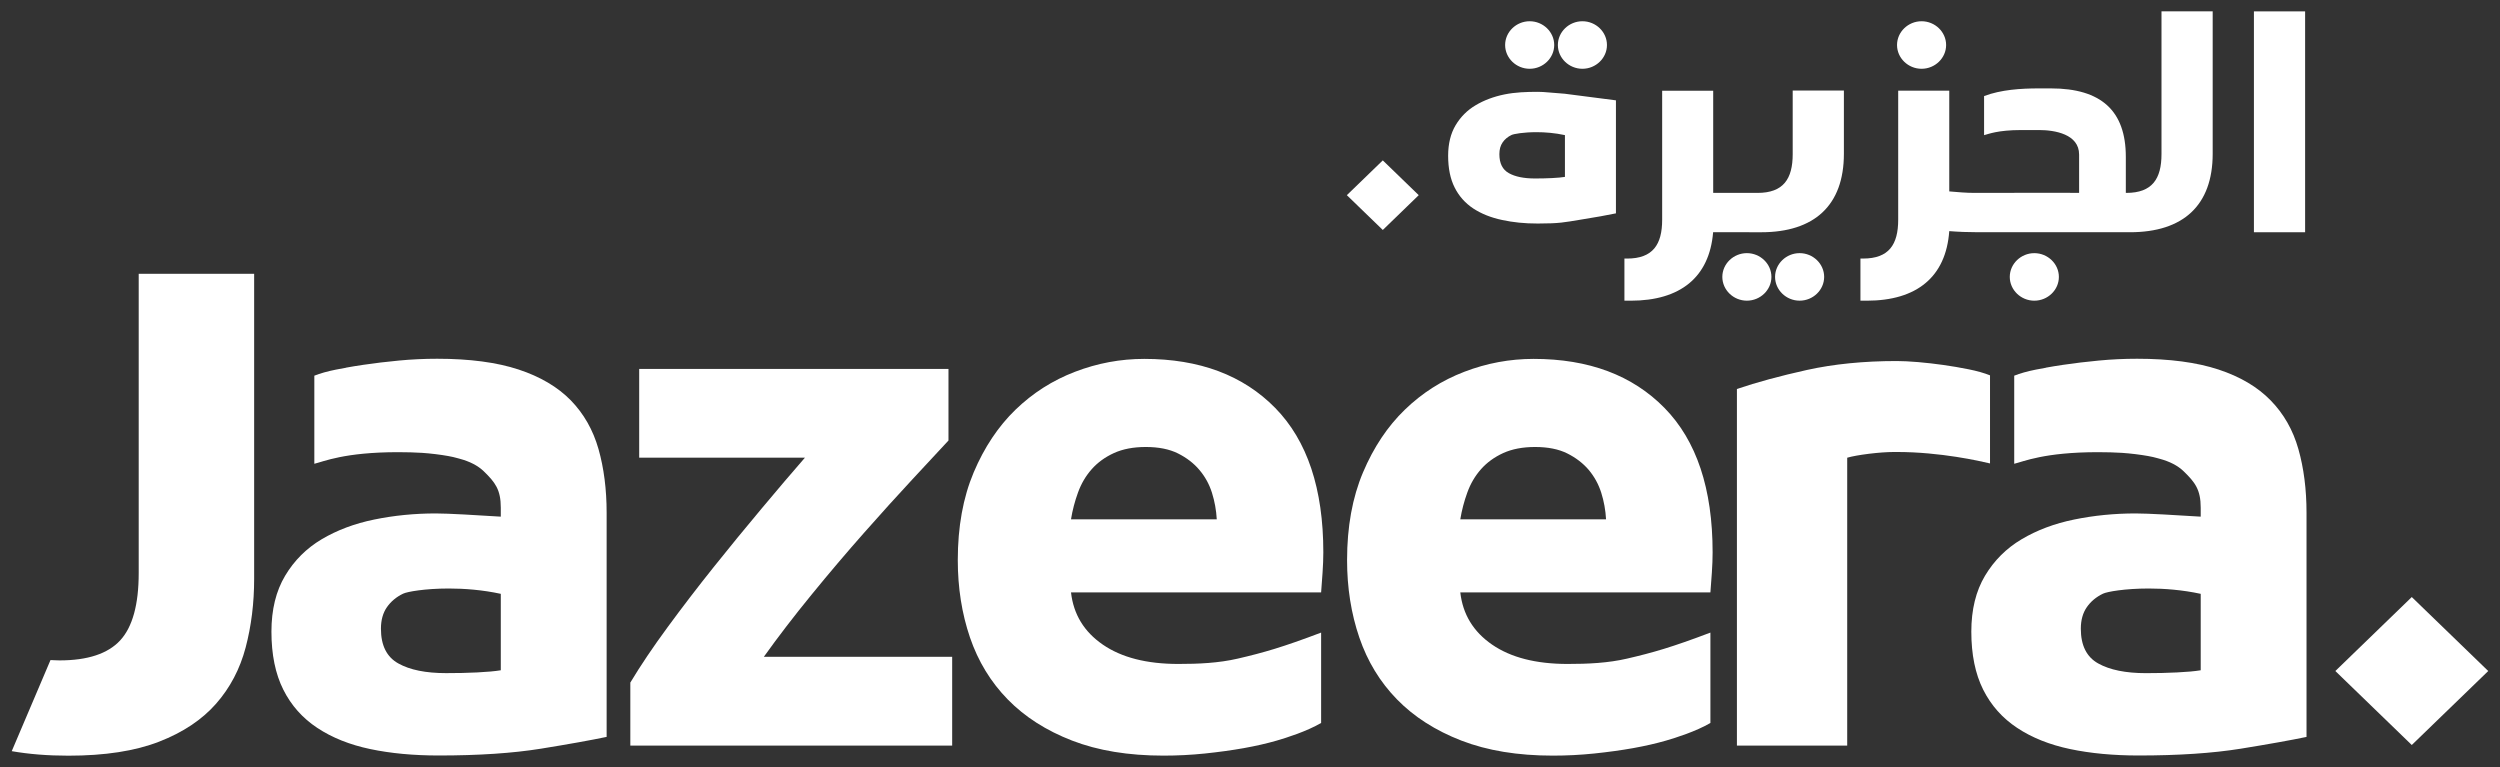 <svg width="176" height="54" viewBox="0 0 176 54" fill="none" xmlns="http://www.w3.org/2000/svg">
<rect x="0" y="0" width="176" height="54" fill="#333333" stroke="none"/>
<g clip-path="url(#clip0_523_260)">
<path d="M17.892 19.276H9.765V40.341C9.765 42.558 9.33 44.139 8.464 45.08C7.596 46.021 6.17 46.492 4.192 46.492C3.976 46.492 3.767 46.474 3.555 46.468L0.826 52.882C2.03 53.093 3.361 53.2 4.816 53.2C7.386 53.2 9.514 52.871 11.2 52.214C12.882 51.561 14.22 50.669 15.21 49.543C16.199 48.419 16.894 47.098 17.293 45.585C17.692 44.072 17.892 42.459 17.892 40.746L17.892 19.276Z" fill="white"/>
<path d="M150.449 25.256C149.545 25.256 148.652 25.298 147.768 25.382C146.88 25.465 146.038 25.567 145.24 25.685C144.821 25.746 144.418 25.813 144.032 25.883V25.889C143.794 25.931 143.558 25.974 143.322 26.021C142.731 26.139 142.218 26.282 141.801 26.448V32.65C142.447 32.497 143.92 31.833 147.693 31.833C147.978 31.833 148.273 31.837 148.584 31.845C149.069 31.857 149.651 31.887 150.328 31.971C151.007 32.056 151.518 32.148 151.866 32.25L152.023 32.293C152.75 32.487 153.319 32.781 153.731 33.18C154.529 33.955 154.93 34.467 154.93 35.745V36.372C153.253 36.266 151.223 36.146 150.345 36.146C148.853 36.146 147.411 36.289 146.02 36.575C144.632 36.858 143.399 37.324 142.324 37.962C141.248 38.599 140.388 39.457 139.745 40.532C139.103 41.608 138.781 42.92 138.781 44.465C138.781 46.078 139.059 47.439 139.614 48.548C140.17 49.658 140.97 50.558 142.011 51.245C143.051 51.934 144.294 52.431 145.736 52.734C147.175 53.037 148.782 53.187 150.555 53.187C153.365 53.187 155.763 53.027 157.743 52.709C159.72 52.389 161.268 52.111 162.379 51.879V36.097C162.379 34.452 162.187 32.954 161.806 31.612C161.424 30.266 160.772 29.125 159.85 28.184C158.931 27.241 157.708 26.519 156.18 26.014C154.65 25.511 152.741 25.256 150.449 25.256ZM151.075 47.39C149.649 47.39 148.529 47.162 147.715 46.707C146.9 46.255 146.49 45.44 146.49 44.262C146.49 43.659 146.629 43.155 146.909 42.749C147.184 42.349 147.568 42.026 148.053 41.794C148.341 41.655 149.598 41.431 151.269 41.431C152.364 41.431 153.636 41.527 154.93 41.806V47.187C154.514 47.256 153.956 47.307 153.262 47.339C152.567 47.375 151.838 47.39 151.075 47.39Z" fill="white"/>
<path d="M110.156 6.599C109.239 6.539 108.743 6.465 108.265 6.465C107.447 6.465 106.669 6.495 105.91 6.648C105.15 6.804 104.475 7.058 103.887 7.408C103.298 7.755 102.829 8.225 102.476 8.814C102.126 9.403 101.949 10.12 101.949 10.964C101.949 11.848 102.101 12.592 102.406 13.198C102.71 13.806 103.146 14.297 103.715 14.675C104.286 15.05 104.965 15.321 105.754 15.488C106.541 15.654 107.295 15.737 108.265 15.737C109.801 15.737 110.145 15.648 111.227 15.472C112.31 15.3 113.154 15.148 113.762 15.02V7.064L110.156 6.599ZM108.062 12.565C107.284 12.565 106.671 12.441 106.226 12.191C105.778 11.944 105.556 11.498 105.556 10.854C105.556 10.523 105.63 10.248 105.783 10.028C105.935 9.806 106.144 9.631 106.411 9.503C106.567 9.429 107.255 9.305 108.168 9.305C108.767 9.305 109.464 9.359 110.171 9.512V12.454C109.944 12.49 109.638 12.518 109.259 12.537C108.88 12.555 108.481 12.565 108.062 12.565Z" fill="white"/>
<path d="M66.773 25.971H44.999V32.222H56.666C55.73 33.297 54.705 34.501 53.596 35.828C52.48 37.155 51.363 38.527 50.234 39.935C49.105 41.349 48.028 42.753 47.005 44.147C45.98 45.542 45.102 46.843 44.375 48.053V52.491H67.033V46.24H53.774C54.784 44.827 55.906 43.366 57.143 41.853C58.377 40.34 59.605 38.896 60.824 37.516C62.041 36.139 63.18 34.879 64.243 33.735C65.303 32.593 66.145 31.687 66.773 31.012V25.971Z" fill="white"/>
<path d="M80.555 25.266C78.888 25.266 77.266 25.566 75.685 26.172C74.103 26.776 72.707 27.668 71.49 28.844C70.276 30.021 69.295 31.491 68.548 33.256C67.802 35.023 67.428 37.079 67.428 39.433C67.428 41.383 67.714 43.198 68.287 44.88C68.861 46.559 69.747 48.014 70.944 49.239C72.143 50.467 73.653 51.432 75.476 52.138C77.299 52.844 79.444 53.196 81.91 53.196C82.88 53.196 83.855 53.148 84.827 53.047C85.799 52.945 86.709 52.821 87.56 52.669C88.413 52.516 89.187 52.339 89.881 52.138C90.573 51.938 91.984 51.492 93.007 50.897V44.534C90.293 45.563 88.955 45.945 87.146 46.365C85.785 46.681 84.375 46.742 82.951 46.742C80.729 46.742 78.959 46.29 77.638 45.381C76.318 44.474 75.573 43.248 75.399 41.703H93.007C93.04 41.298 93.075 40.837 93.108 40.316C93.143 39.794 93.162 39.315 93.162 38.878C93.162 34.408 92.033 31.022 89.776 28.72C87.518 26.418 84.443 25.266 80.555 25.266ZM75.399 36.559C75.502 35.921 75.666 35.289 75.893 34.669C76.12 34.045 76.439 33.501 76.858 33.03C77.273 32.561 77.795 32.181 78.421 31.895C79.045 31.611 79.79 31.468 80.661 31.468C81.562 31.468 82.318 31.617 82.927 31.92C83.533 32.223 84.038 32.609 84.434 33.079C84.836 33.552 85.131 34.088 85.323 34.692C85.512 35.298 85.625 35.921 85.66 36.559L75.399 36.559Z" fill="white"/>
<path d="M107.963 25.266C106.297 25.266 104.672 25.566 103.091 26.172C101.511 26.776 100.113 27.668 98.899 28.844C97.682 30.021 96.703 31.491 95.956 33.256C95.209 35.023 94.834 37.079 94.834 39.433C94.834 41.383 95.121 43.198 95.696 44.88C96.269 46.559 97.153 48.014 98.35 49.239C99.549 50.467 101.059 51.432 102.882 52.138C104.707 52.844 106.852 53.196 109.317 53.196C110.289 53.196 111.261 53.148 112.235 53.047C113.207 52.945 114.118 52.821 114.968 52.669C115.819 52.516 116.593 52.339 117.287 52.138C117.98 51.938 119.393 51.492 120.413 50.897V44.534C117.702 45.563 116.362 45.945 114.552 46.365C113.194 46.681 111.781 46.742 110.359 46.742C108.135 46.742 106.365 46.29 105.044 45.381C103.726 44.474 102.979 43.248 102.805 41.703H120.413C120.446 41.298 120.482 40.837 120.515 40.316C120.55 39.794 120.568 39.315 120.568 38.878C120.568 34.408 119.439 31.022 117.182 28.72C114.925 26.418 111.852 25.266 107.963 25.266ZM102.805 36.559C102.911 35.921 103.074 35.289 103.301 34.669C103.526 34.045 103.848 33.501 104.264 33.03C104.681 32.561 105.201 32.181 105.827 31.895C106.453 31.611 107.198 31.468 108.067 31.468C108.968 31.468 109.724 31.617 110.333 31.92C110.939 32.223 111.444 32.609 111.845 33.079C112.242 33.552 112.537 34.088 112.729 34.692C112.919 35.298 113.031 35.921 113.066 36.559L102.805 36.559Z" fill="white"/>
<path d="M133.532 25.417C131.207 25.417 129.097 25.628 127.204 26.046C125.31 26.467 123.67 26.913 122.279 27.384V52.49H130.043V32.223C130.389 32.123 130.9 32.031 131.579 31.945C132.256 31.862 132.838 31.824 133.323 31.82C133.396 31.82 133.469 31.82 133.541 31.82C136.605 31.82 139.416 32.462 140.097 32.626V26.424C139.678 26.258 139.176 26.114 138.585 25.997C137.994 25.878 137.406 25.778 136.815 25.694C136.224 25.611 135.633 25.543 135.042 25.492C134.452 25.444 133.949 25.417 133.532 25.417Z" fill="white"/>
<path d="M30.777 25.256C29.873 25.256 28.98 25.298 28.096 25.382C27.208 25.465 26.366 25.567 25.568 25.685C25.149 25.746 24.746 25.813 24.36 25.883V25.889C24.122 25.931 23.886 25.973 23.65 26.021C23.06 26.139 22.546 26.282 22.129 26.448V32.65C22.775 32.497 24.248 31.833 28.021 31.833C28.306 31.833 28.601 31.835 28.912 31.845C29.397 31.857 29.979 31.887 30.656 31.971C31.335 32.056 31.846 32.148 32.192 32.25L32.351 32.293C33.076 32.487 33.647 32.781 34.059 33.18C34.857 33.955 35.256 34.467 35.256 35.745V36.372C33.581 36.266 31.551 36.146 30.673 36.146C29.181 36.146 27.739 36.289 26.348 36.575C24.96 36.858 23.727 37.324 22.649 37.962C21.576 38.599 20.714 39.457 20.073 40.532C19.431 41.608 19.109 42.92 19.109 44.465C19.109 46.078 19.387 47.439 19.943 48.548C20.498 49.658 21.296 50.556 22.339 51.245C23.381 51.934 24.622 52.431 26.064 52.734C27.503 53.037 29.11 53.187 30.883 53.187C33.693 53.187 36.092 53.027 38.071 52.709C40.048 52.389 41.596 52.111 42.707 51.877V36.097C42.707 34.452 42.515 32.954 42.134 31.612C41.75 30.266 41.1 29.125 40.181 28.181C39.259 27.241 38.036 26.519 36.508 26.014C34.978 25.511 33.069 25.256 30.777 25.256ZM31.403 47.388C29.977 47.388 28.857 47.162 28.044 46.707C27.228 46.255 26.818 45.44 26.818 44.262C26.818 43.659 26.957 43.153 27.237 42.749C27.515 42.349 27.896 42.026 28.381 41.794C28.667 41.655 29.926 41.431 31.597 41.431C32.693 41.431 33.965 41.527 35.256 41.806V47.187C34.842 47.256 34.284 47.305 33.592 47.339C32.895 47.375 32.166 47.388 31.403 47.388Z" fill="white"/>
<path d="M164.408 47.24L169.789 52.448L175.172 47.24L169.789 42.032L164.408 47.24Z" fill="white"/>
<path d="M143.216 17.822C142.269 17.822 141.488 18.578 141.488 19.495C141.488 20.412 142.269 21.168 143.216 21.168C144.164 21.168 144.945 20.412 144.945 19.495C144.945 18.578 144.164 17.822 143.216 17.822Z" fill="white"/>
<path d="M111.402 4.842C112.35 4.842 113.13 4.086 113.13 3.169C113.13 2.251 112.35 1.496 111.402 1.496C110.454 1.496 109.674 2.251 109.674 3.169C109.674 4.086 110.454 4.842 111.402 4.842Z" fill="white"/>
<path d="M107.689 4.842C108.637 4.842 109.417 4.086 109.417 3.169C109.417 2.251 108.637 1.496 107.689 1.496C106.741 1.496 105.961 2.251 105.961 3.169C105.961 4.086 106.741 4.842 107.689 4.842Z" fill="white"/>
<path d="M122.98 17.821C122.032 17.821 121.252 18.577 121.252 19.494C121.252 20.411 122.032 21.167 122.98 21.167C123.928 21.167 124.708 20.411 124.708 19.494C124.708 18.577 123.928 17.821 122.98 17.821Z" fill="white"/>
<path d="M126.693 17.821C125.745 17.821 124.965 18.577 124.965 19.494C124.965 20.411 125.745 21.167 126.693 21.167C127.641 21.167 128.421 20.411 128.421 19.494C128.421 18.577 127.641 17.821 126.693 17.821Z" fill="white"/>
<path d="M155.773 0.8H152.169V8.705V10.847C152.169 12.59 151.518 13.58 149.695 13.58H149.658V11.043C149.658 7.806 147.93 6.223 144.381 6.223H143.525C142.28 6.223 140.869 6.313 139.679 6.763V9.515C139.976 9.443 140.627 9.155 142.3 9.155H143.545C144.658 9.155 146.369 9.443 146.369 10.881V13.58C146.369 13.562 139.529 13.58 139.529 13.58H139.009C138.402 13.58 137.814 13.525 137.205 13.473L137.184 16.268C137.863 16.323 138.555 16.349 139.269 16.349H139.529H139.716H147.745H149.658H149.956C153.692 16.349 155.773 14.461 155.773 10.828V8.705L155.773 0.8Z" fill="white"/>
<path d="M158.676 16.35H162.28V0.801H158.676V16.35Z" fill="white"/>
<path d="M122.961 16.349H120.604C120.344 19.524 118.29 21.169 114.805 21.169H114.359V18.203H114.544C116.365 18.203 117.016 17.213 117.016 15.468V13.597V13.22V12.77V12.05V6.386H120.609V13.58H122.793H123.227H123.732C125.555 13.58 126.206 12.592 126.206 10.847V8.705V6.373H129.81V8.705V10.828C129.81 14.461 127.729 16.35 123.992 16.35L122.961 16.349Z" fill="white"/>
<path d="M99.879 13.74L97.349 16.19L94.818 13.74L97.349 11.291L99.879 13.74Z" fill="white"/>
<path d="M135.279 4.842C136.227 4.842 137.007 4.086 137.007 3.169C137.007 2.251 136.227 1.496 135.279 1.496C134.331 1.496 133.551 2.251 133.551 3.169C133.551 4.086 134.331 4.842 135.279 4.842Z" fill="white"/>
<path d="M133.633 6.384V12.051V12.77V13.22V13.598V15.466C133.633 17.214 132.983 18.202 131.162 18.202H130.975V21.169H131.422C134.938 21.169 136.999 19.495 137.228 16.267V6.384L133.633 6.384Z" fill="white"/>
</g>
<defs>
<clipPath id="clip0_523_260">
<rect width="176" height="54" fill="white"/>
</clipPath>
</defs>
</svg>

